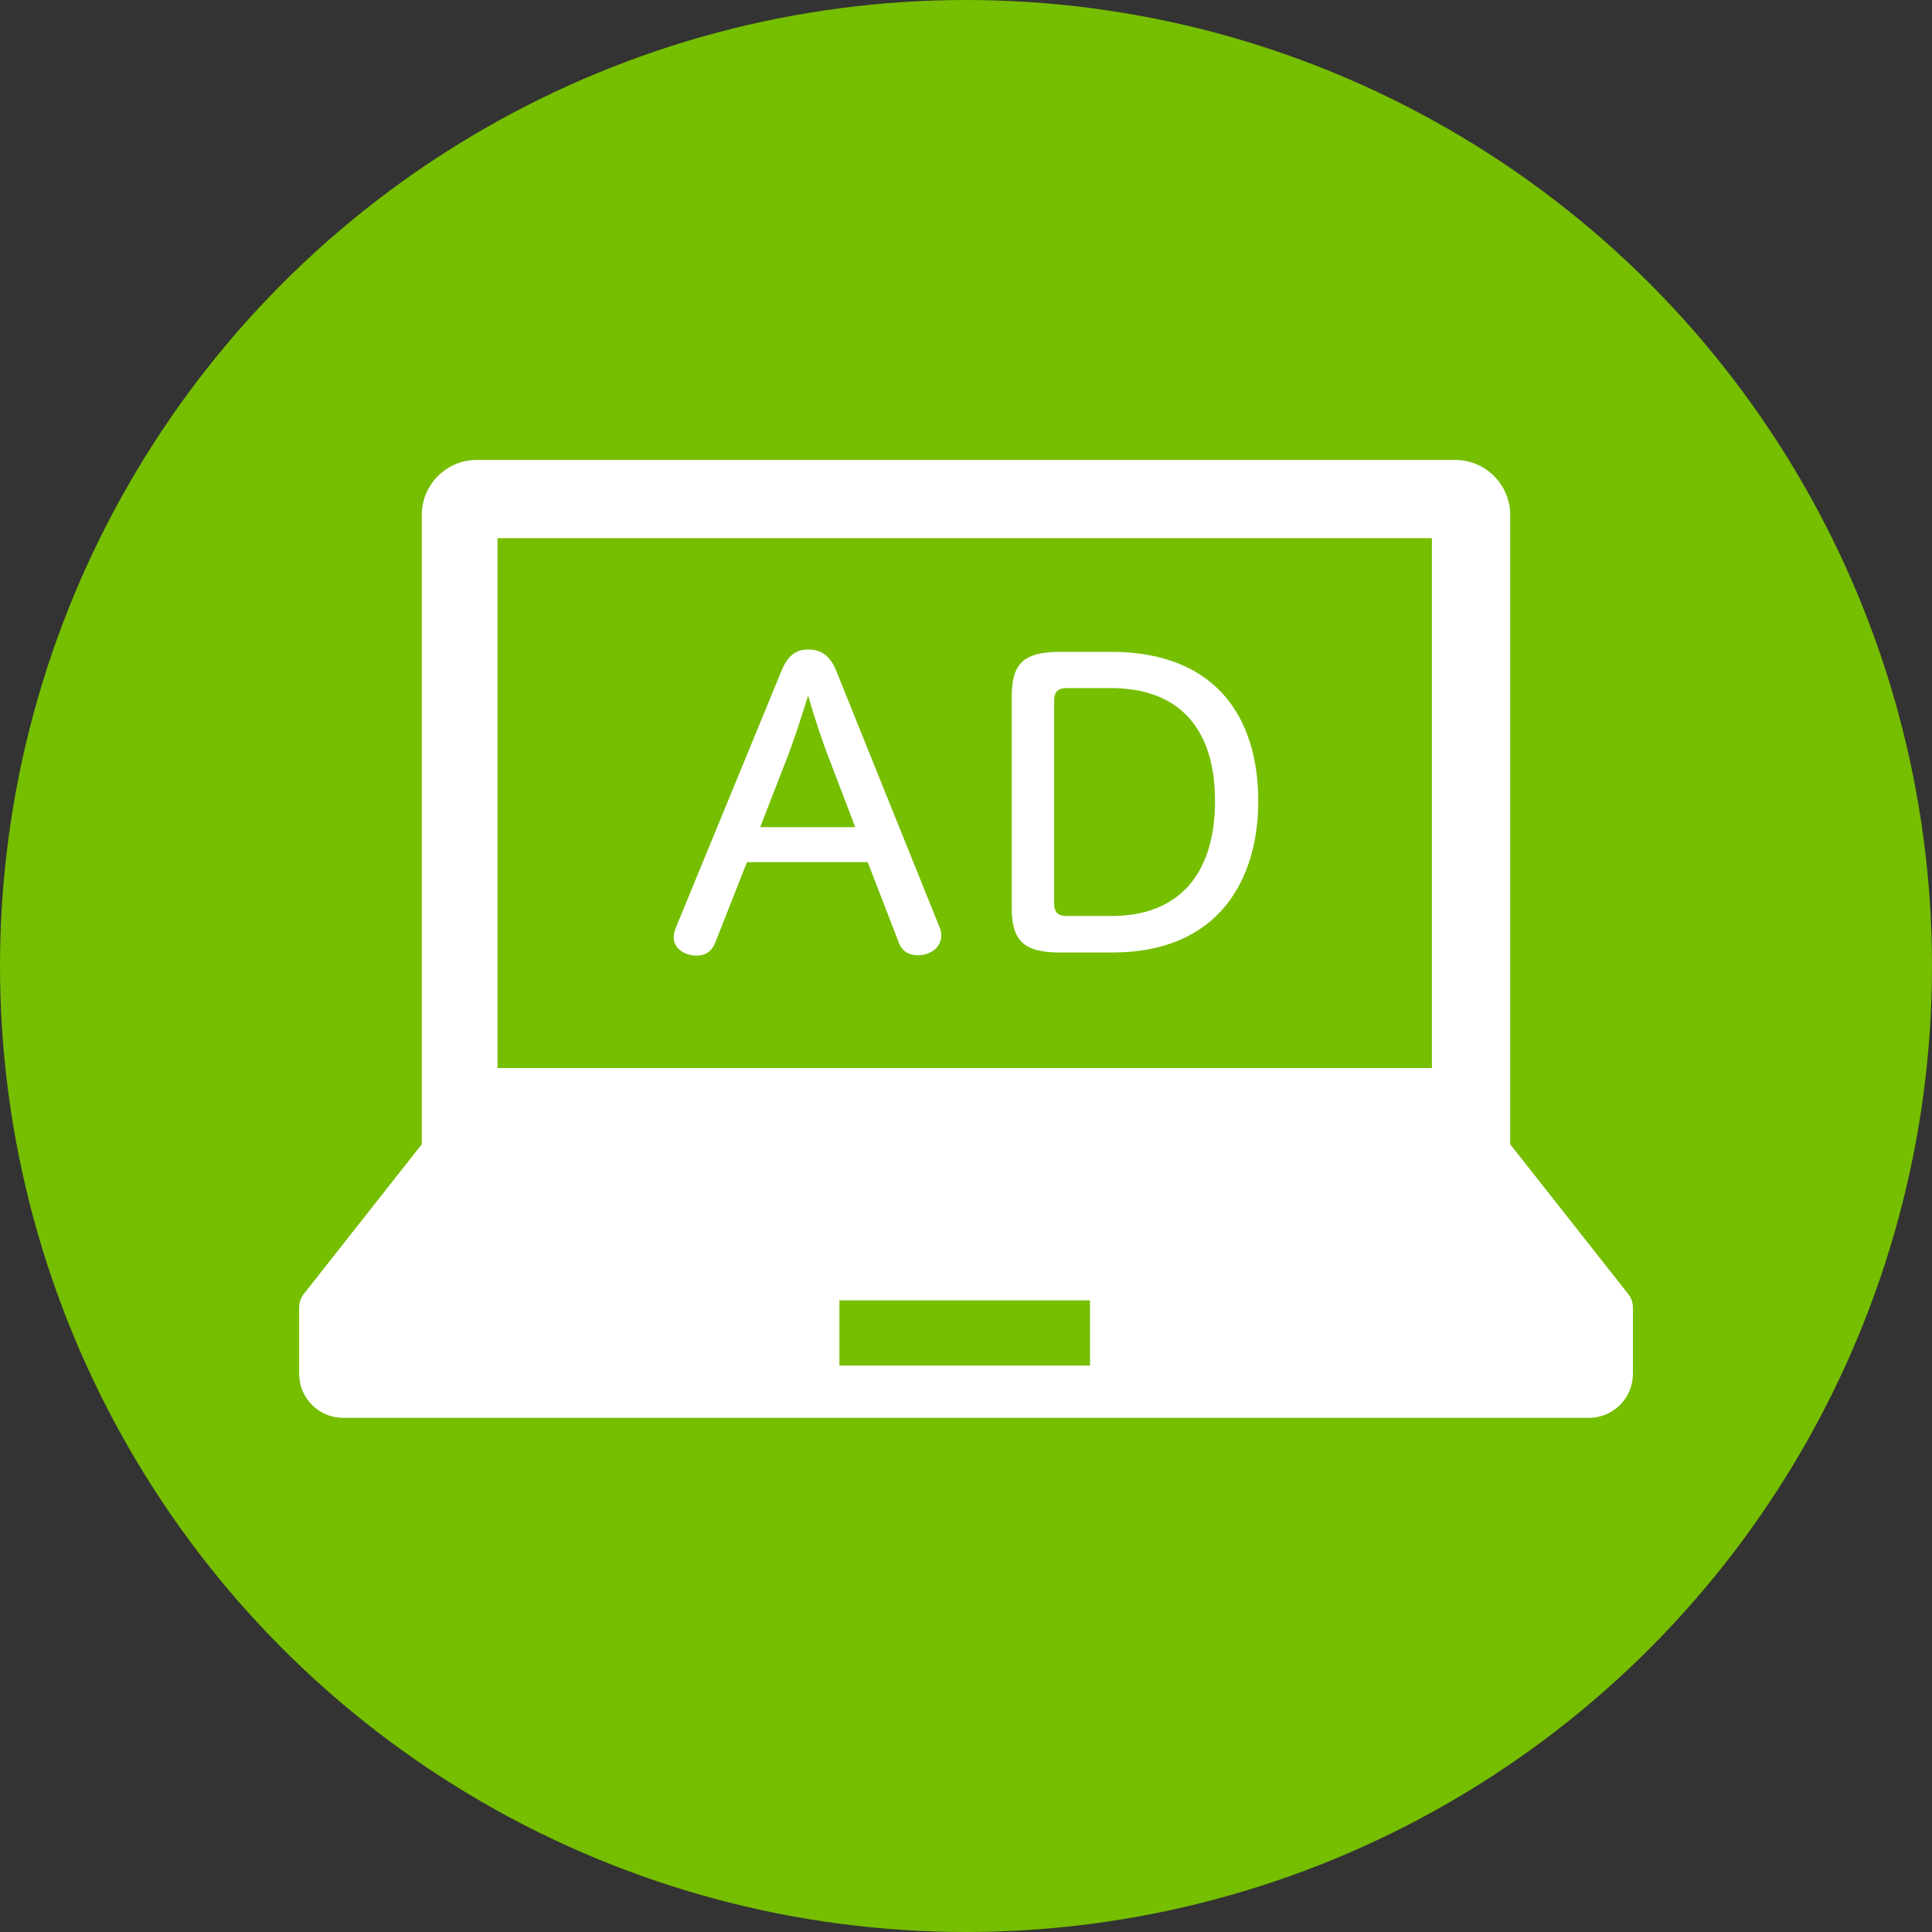 <?xml version="1.0" encoding="UTF-8"?> <svg xmlns="http://www.w3.org/2000/svg" id="_レイヤー_1" data-name="レイヤー 1" viewBox="0 0 711.96 711.96"><rect x="0" y="0" width="711.96" height="711.96" fill="#333333" stroke="none"/><defs><style> .cls-1 { fill: #75be00; } .cls-1, .cls-2 { stroke-width: 0px; } .cls-2 { fill: #fff; } </style></defs><circle class="cls-1" cx="355.98" cy="355.98" r="355.98"></circle><g><path class="cls-2" d="M599.98,476.81l-43.46-55.14v-231.88c0-11.22-9.1-20.31-20.31-20.31H175.74c-11.22,0-20.31,9.09-20.31,20.31v231.88l-43.46,55.14c-1.13,1.43-1.74,3.21-1.74,5.03v24.43c0,8.95,7.26,16.21,16.21,16.21h459.09c8.95,0,16.21-7.26,16.21-16.21v-24.4c0-1.85-.61-3.63-1.75-5.06ZM183.33,198.33h344.34v195.26H183.33v-195.26ZM401.67,503.24h-92.34v-24.05h92.34v24.05Z"></path><g><path class="cls-2" d="M275.26,317.72l-11.77,29.85c-1.29,3.16-3.73,4.59-6.75,4.59-4.16,0-8.47-2.44-8.47-6.75,0-1.15.29-2.3.86-3.73l38.9-94.59c2.15-5.17,5.02-7.75,9.76-7.75,5.17,0,8.18,2.58,10.33,7.75l38.04,94.44c.57,1.15.72,2.15.72,3.16,0,4.02-3.44,7.32-8.61,7.32-3.16,0-5.74-1.29-7.03-4.59l-11.48-29.71h-44.49ZM315.16,304.81l-9.04-23.68c-3.3-8.47-6.17-17.22-8.32-24.83-2.3,7.46-5.02,16.08-8.47,24.83l-9.19,23.68h35.02Z"></path><path class="cls-2" d="M390.77,351.02c-13.64,0-17.94-4.45-17.94-16.51v-77.79c0-12.2,4.31-16.51,17.94-16.51h18.66c39.04,0,54.25,24.69,54.25,54.97,0,28.71-14.35,55.83-53.82,55.83h-19.09ZM409.86,337.53c24.26,0,37.89-15.21,37.89-42.34s-13.64-41.62-38.32-41.62h-16.51c-3.01,0-4.45,1.44-4.45,4.45v75.07c0,3.01,1.44,4.45,4.45,4.45h16.94Z"></path></g></g></svg> 